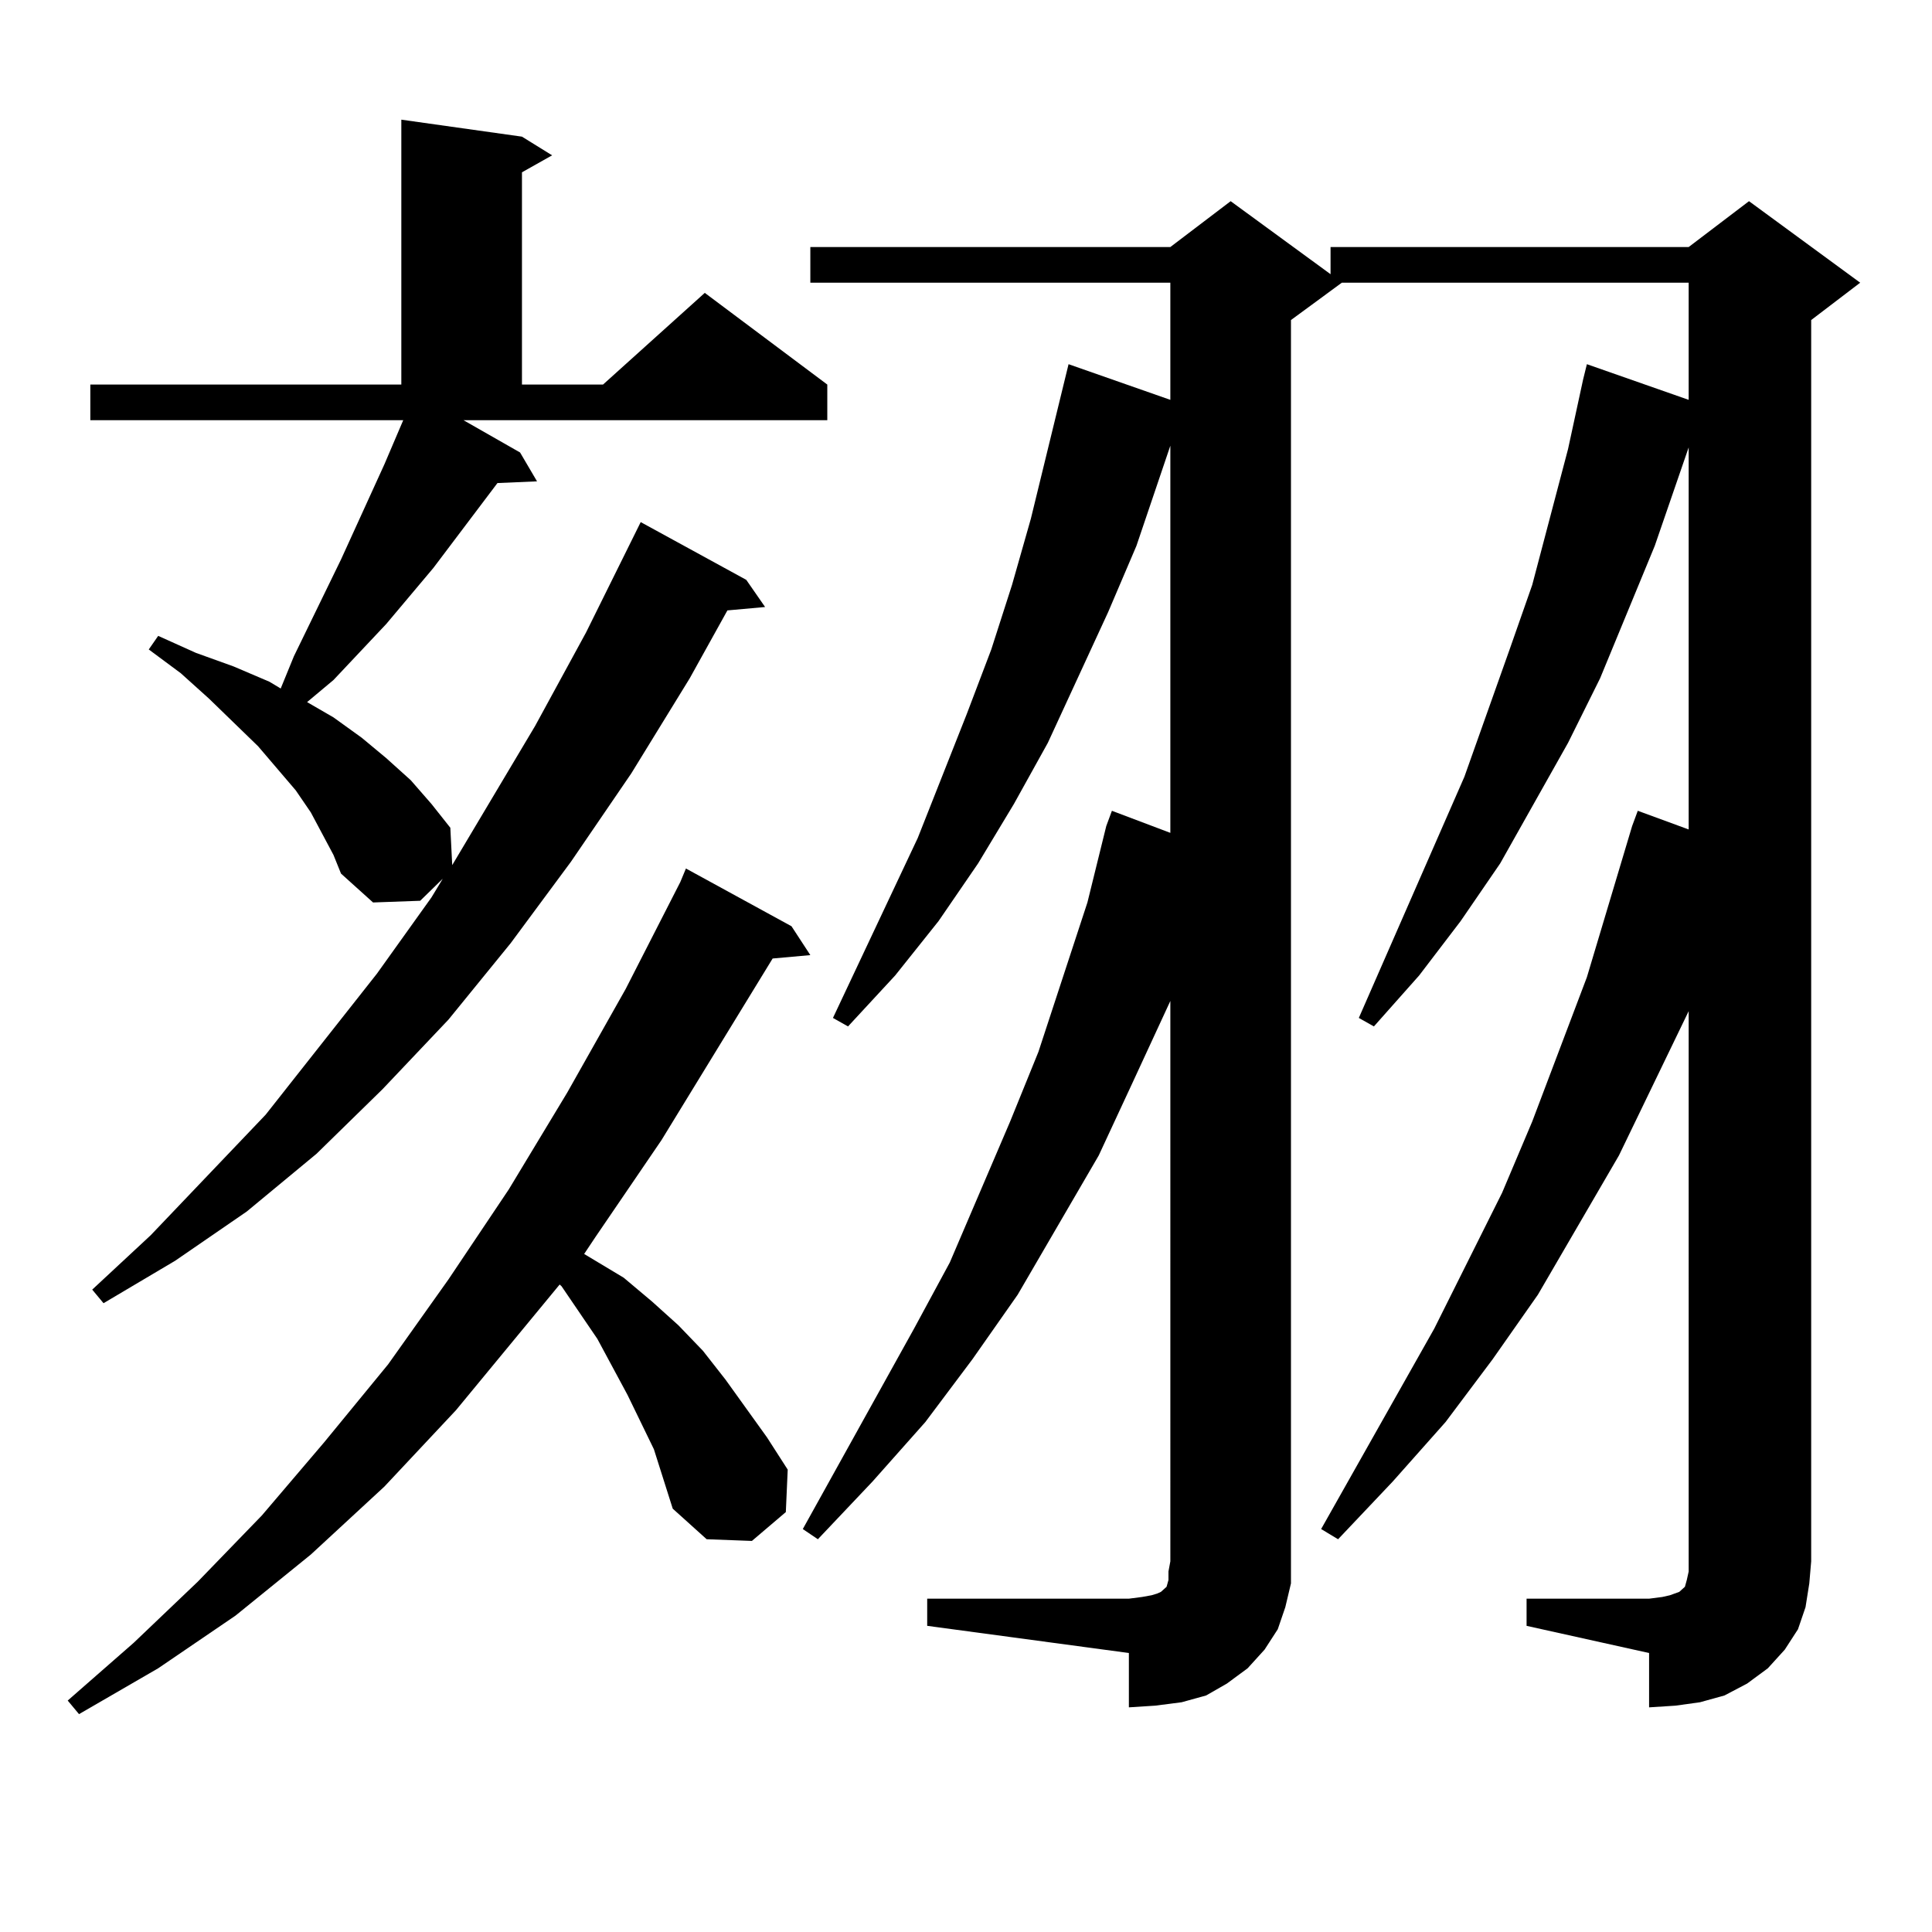 <?xml version="1.0" encoding="utf-8"?>
<!-- Generator: Adobe Illustrator 16.0.0, SVG Export Plug-In . SVG Version: 6.00 Build 0)  -->
<!DOCTYPE svg PUBLIC "-//W3C//DTD SVG 1.1//EN" "http://www.w3.org/Graphics/SVG/1.1/DTD/svg11.dtd">
<svg version="1.1" id="图层_1" xmlns="http://www.w3.org/2000/svg" xmlns:xlink="http://www.w3.org/1999/xlink" x="0px" y="0px"
	 width="1000px" height="1000px" viewBox="0 0 1000 1000" enable-background="new 0 0 1000 1000" xml:space="preserve">
<path d="M338.455,750.125l-6.829-14.063L324.797,722l-15.609-29.004l-18.536-27.246l-0.976-0.879l-53.657,65.039l-37.072,39.551
	l-38.048,35.156l-39.023,31.641l-39.999,27.246l-40.975,23.73l-5.854-7.031l34.146-29.883l33.17-31.641l33.17-34.277l32.194-37.793
	l33.17-40.43l31.219-43.945l31.219-46.582l30.243-50.098l30.243-53.613l28.292-55.371l2.927-7.031l54.633,29.883l9.756,14.941
	l-19.512,1.758l-57.56,94.043l-34.146,50.098l-5.854,8.789l20.487,12.305l14.634,12.305l13.658,12.305l12.683,13.184l11.707,14.941
	l21.463,29.883l10.731,16.699l-0.976,21.973l-17.561,14.941l-23.414-0.879l-17.561-15.82L338.455,750.125z M172.605,442.508
	l-11.707-21.973l-7.805-11.426l-19.512-22.852l-25.365-24.609l-14.634-13.184L76.998,336.16l4.878-7.031l19.512,8.789l19.512,7.031
	l18.536,7.91l5.854,3.516l6.829-16.699l24.39-50.098l22.438-49.219l9.756-22.852H46.755v-18.457h160.972V61.941l62.438,8.789
	l15.609,9.668l-15.609,8.789v109.863h41.95l52.682-47.461l63.413,47.461v18.457H239.921l29.268,16.699l8.78,14.941l-20.487,0.879
	l-33.17,43.945l-24.39,29.004l-27.316,29.004l-13.658,11.426l13.658,7.91l14.634,10.547l12.683,10.547l12.683,11.426l10.731,12.305
	l9.756,12.305l0.976,19.336l42.926-72.07l26.341-48.34l28.292-57.129l54.633,29.883l9.756,14.063l-19.512,1.758l-19.512,35.156
	l-30.243,49.219l-31.219,45.703l-31.219,42.188l-32.194,39.551l-34.146,36.035l-34.146,33.398l-36.097,29.883l-37.072,25.488
	l-37.072,21.973l-5.854-7.031l30.243-28.125l59.511-62.402l57.56-72.949l28.292-39.551l5.854-9.668l-11.707,11.426l-24.39,0.879
	l-16.585-14.941L172.605,442.508z M479.915,827.469h104.388l6.829-0.879l4.878-0.879l2.927-0.879l1.951-0.879l0.976-0.879
	l0.976-0.879l0.976-0.879l0.976-3.516v-4.395l0.976-5.273V518.094l-19.512,42.188l-17.561,37.793l-41.95,72.07l-23.414,33.398
	l-24.39,32.52l-27.316,30.762l-28.292,29.883l-7.805-5.273l57.56-103.711l18.536-34.277l31.219-72.949l14.634-36.035l25.365-77.344
	l9.756-39.551l2.927-7.91l30.243,11.426V230.691l-17.561,51.855l-14.634,34.277L542.353,384.5l-17.561,31.641l-18.536,30.762
	l-20.487,29.883L463.33,504.91l-24.39,26.367l-7.805-4.395l43.901-93.164l25.365-64.16l12.683-33.398l10.731-33.398l9.756-34.277
	l19.512-79.98l52.682,18.457v-60.645H419.429v-18.457h186.337l31.219-23.73l51.706,37.793v-14.063h185.361l31.219-23.73
	l57.56,42.188l-25.365,19.336v642.48l-0.976,11.426l-1.951,12.305l-3.902,11.426l-6.829,10.547l-8.78,9.668l-10.731,7.91
	l-11.707,6.152l-12.683,3.516l-12.683,1.758l-13.658,0.879v-28.125l-63.413-14.063v-14.063h63.413l6.829-0.879l3.902-0.879
	l4.878-1.758l0.976-0.879l0.976-0.879l0.976-0.879l0.976-3.516l0.976-4.395V523.367l-36.097,74.707l-41.95,72.07l-23.414,33.398
	l-24.39,32.52l-27.316,30.762l-28.292,29.883l-8.78-5.273l58.535-103.711l35.121-70.313l15.609-36.914l28.292-74.707l23.414-78.223
	l2.927-7.91l26.341,9.668V231.57l-17.561,50.977l-28.292,68.555L811.614,384.5l-35.121,62.402l-20.487,29.883l-21.463,28.125
	l-23.414,26.367l-7.805-4.395l54.633-124.805l23.414-65.918l11.707-33.398l18.536-70.313l7.805-36.035l1.951-7.91l52.682,18.457
	v-60.645H694.544l-26.341,19.336v642.48v11.426l-2.927,12.305l-3.902,11.426l-6.829,10.547l-8.78,9.668l-10.731,7.91l-10.731,6.152
	l-12.683,3.516l-13.658,1.758l-13.658,0.879v-28.125l-104.388-14.063V827.469z"/>
</svg>
